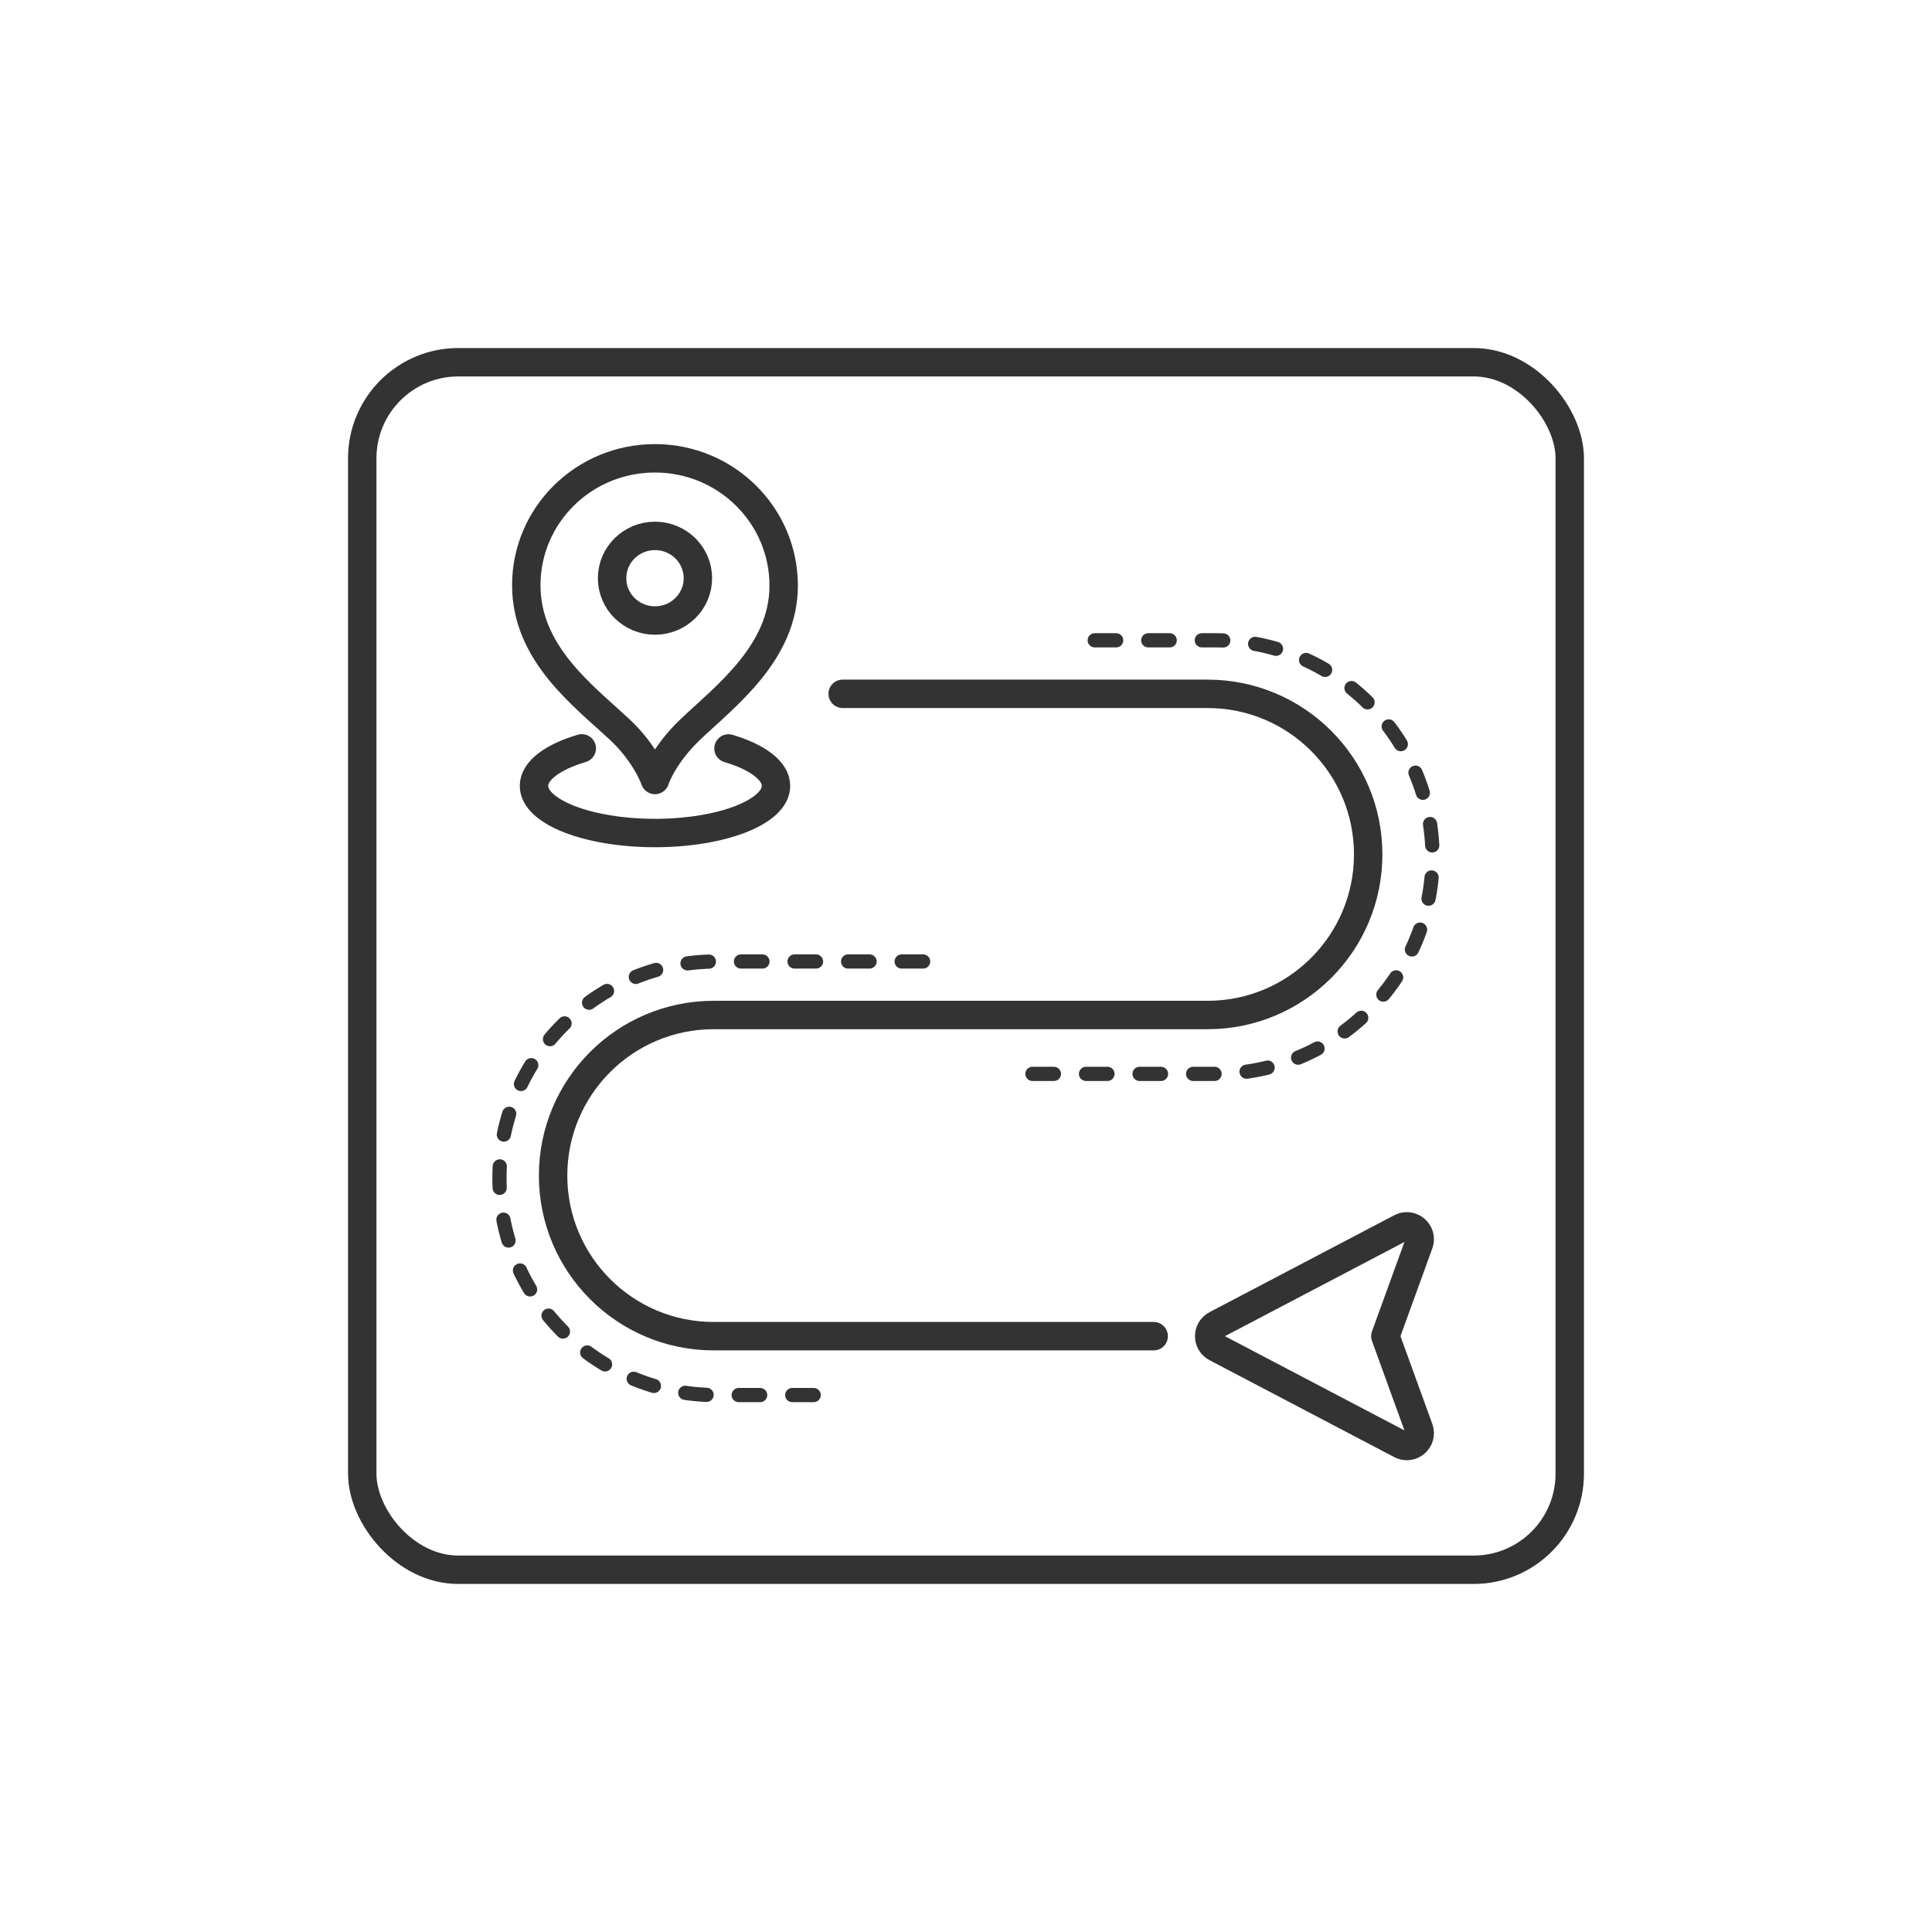 <svg width="136" height="136" viewBox="0 0 136 136" fill="none" xmlns="http://www.w3.org/2000/svg">
<path d="M40.953 52.68C38.909 53.286 37.589 54.243 37.589 55.321C37.589 57.153 41.403 58.639 46.107 58.639C50.811 58.639 54.625 57.153 54.625 55.321C54.625 54.247 53.314 53.292 51.282 52.686" stroke="#333333" stroke-width="2" stroke-linecap="round"/>
<path fill-rule="evenodd" clip-rule="evenodd" d="M46.106 32.262C51.11 32.262 55.166 36.274 55.166 41.225C55.166 45.917 51.118 48.957 48.615 51.33C46.655 53.188 46.106 54.906 46.106 54.906C46.106 54.906 45.49 53.091 43.598 51.33C41.057 48.966 37.047 45.995 37.047 41.2C37.047 36.25 41.103 32.262 46.106 32.262Z" stroke="#333333" stroke-width="2" stroke-linecap="round" stroke-linejoin="round"/>
<ellipse cx="46.107" cy="40.702" rx="3.02" ry="2.979" stroke="#333333" stroke-width="2"/>
<path d="M59.318 48.841H85.007C91.25 48.841 96.311 53.902 96.311 60.145V60.145C96.311 66.388 91.25 71.449 85.007 71.449H50.238C43.995 71.449 38.934 76.51 38.934 82.753V82.753C38.934 88.996 43.995 94.058 50.238 94.058H81.212" stroke="#333333" stroke-width="2" stroke-linecap="round"/>
<path fill-rule="evenodd" clip-rule="evenodd" d="M85.606 93.254C84.958 93.594 84.958 94.522 85.606 94.862L98.609 101.685C99.343 102.07 100.167 101.351 99.884 100.572L97.52 94.058L99.884 87.545C100.167 86.766 99.343 86.046 98.609 86.431L85.606 93.254Z" stroke="#333333" stroke-width="2" stroke-linejoin="round"/>
<path d="M77.06 45.073H85.58C94.009 45.073 100.841 51.906 100.841 60.334V60.334C100.841 68.762 94.009 75.594 85.58 75.594H71.397" stroke="#333333" stroke-linecap="round" stroke-dasharray="1.51 2.26"/>
<path d="M64.981 67.682H50.42C41.992 67.682 35.159 74.514 35.159 82.942V82.942C35.159 91.371 41.992 98.203 50.42 98.203H58.563" stroke="#333333" stroke-linecap="round" stroke-dasharray="1.51 2.26"/>
<rect x="25.5" y="25.5" width="85" height="85" rx="6.761" stroke="#333333" stroke-width="2" stroke-linejoin="round"/>
</svg>
